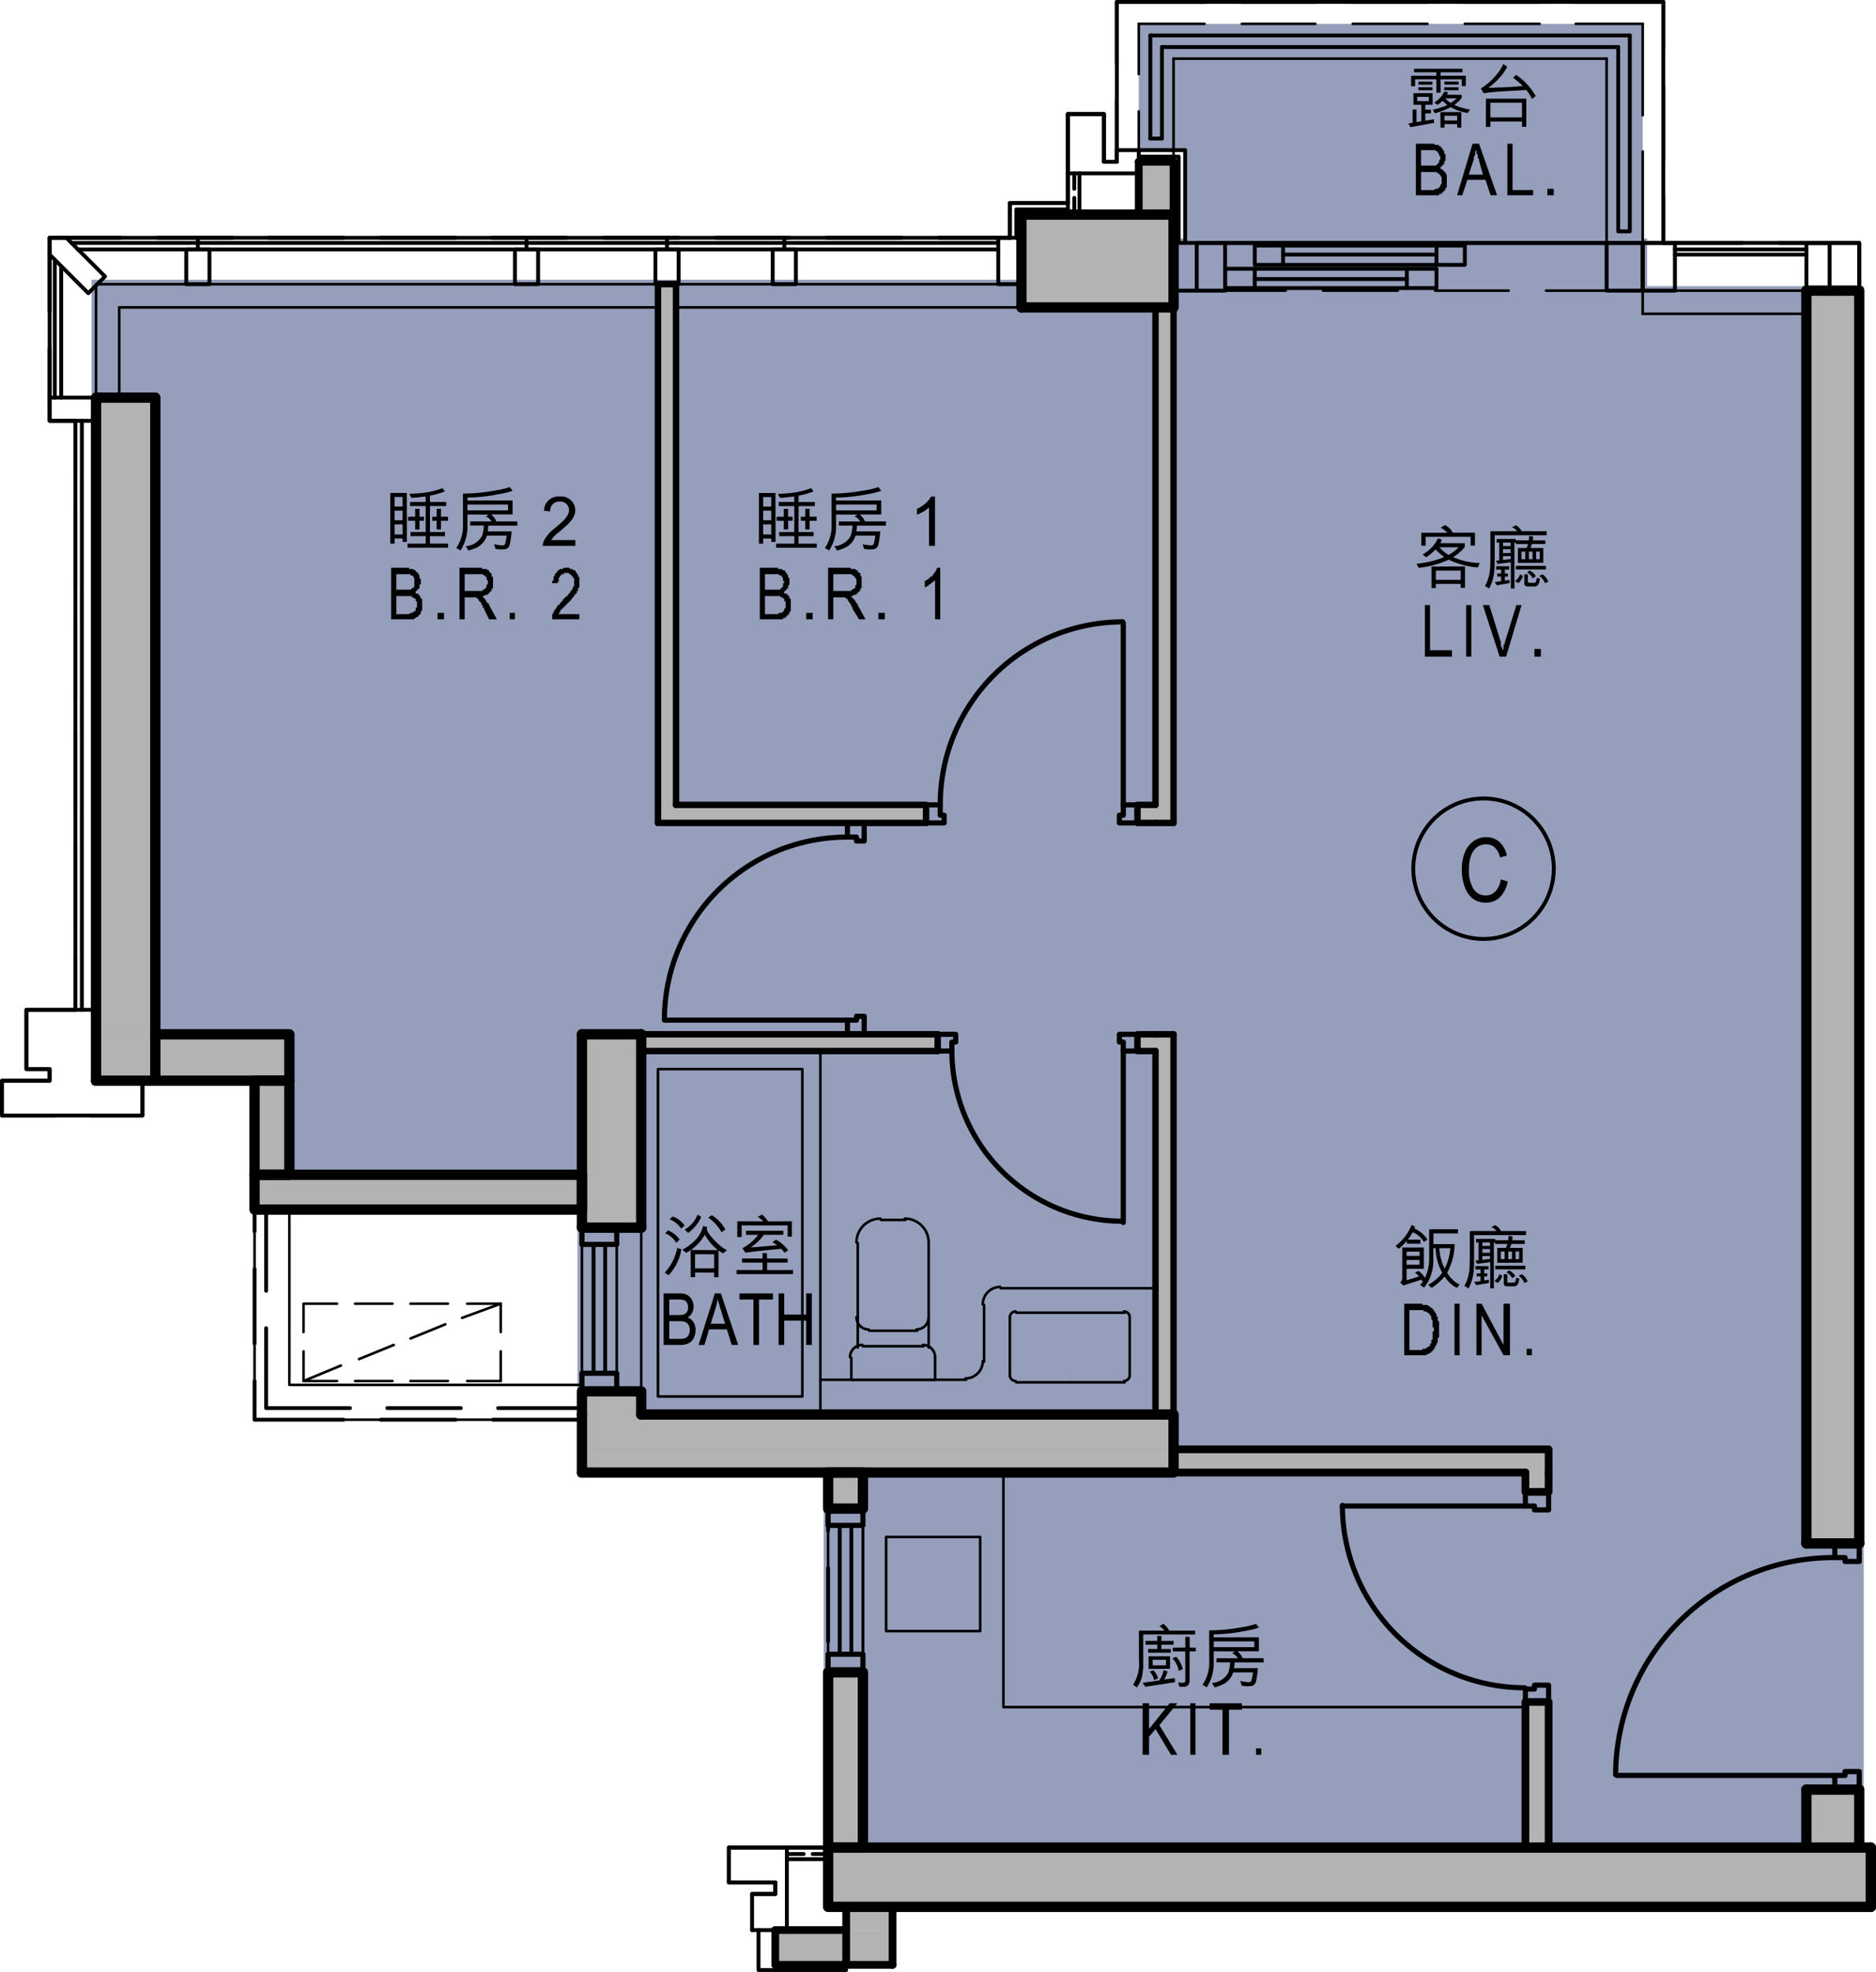 <svg xmlns="http://www.w3.org/2000/svg" viewBox="0 0 209.592 220.32"><defs><style>.cls-1,.cls-2{fill:#959ebb;}.cls-1{stroke:#959ebb;stroke-miterlimit:10;}.cls-3{fill:#b3b3b3;}.cls-4,.cls-5,.cls-6,.cls-7,.cls-8,.cls-9{fill:none;stroke:#000;stroke-linecap:round;stroke-linejoin:round;}.cls-4{stroke-width:0.432px;}.cls-5{stroke-width:0.288px;}.cls-6{stroke-width:1.152px;}.cls-7{stroke-width:0.72px;}.cls-8{stroke-width:0.576px;}.cls-9{stroke-width:0.864px;}</style></defs><g id="圖層_2" data-name="圖層 2"><g id="Line"><rect class="cls-1" x="114.121" y="23.976" width="16.992" height="3.168"/><polygon class="cls-2" points="132.408 27.144 183.528 27.144 183.528 16.776 183.528 16.776 183.528 2.664 127.224 2.664 127.224 16.776 132.408 16.776 132.408 27.144"/><polygon class="cls-1" points="183.528 31.752 183.528 31.752 183.528 27.144 114.12 27.144 114.12 31.752 10.729 31.752 10.729 32.472 183.528 32.472 183.528 31.752"/><polygon class="cls-1" points="10.728 32.472 10.728 68.472 10.728 120.744 204.696 120.744 204.696 68.472 207.72 68.472 207.72 32.472 10.728 32.472"/><rect class="cls-1" x="32.328" y="120.744" width="172.368" height="10.512"/><polygon class="cls-1" points="204.696 131.256 65.016 131.256 65.016 148.248 65.016 148.248 65.016 164.52 92.52 164.52 92.52 209.736 207.72 209.736 207.72 164.52 207.72 164.52 207.72 148.248 204.696 148.248 204.696 131.256"/><rect class="cls-3" x="10.728" y="44.424" width="6.624" height="71.136"/><rect class="cls-3" x="65.016" y="115.56" width="39.744" height="1.872"/><polygon class="cls-3" points="32.328 131.256 32.328 120.744 32.328 120.744 32.328 115.56 10.728 115.56 10.728 120.744 28.44 120.744 28.44 131.256 32.328 131.256"/><polygon class="cls-3" points="65.016 137.16 71.64 137.16 71.64 135.144 71.64 135.144 71.64 131.256 71.64 117.432 65.016 117.432 65.016 131.256 28.441 131.256 28.441 135.144 65.016 135.144 65.016 137.16"/><rect class="cls-3" x="73.512" y="31.752" width="2.016" height="58.176"/><rect class="cls-3" x="73.512" y="89.928" width="29.952" height="2.016"/><polygon class="cls-3" points="131.112 23.976 131.112 23.976 131.112 18.072 127.224 18.072 127.224 23.976 114.12 23.976 114.12 34.344 131.112 34.344 131.112 23.976"/><rect class="cls-3" x="129.096" y="34.344" width="2.016" height="55.584"/><rect class="cls-3" x="127.08" y="89.928" width="4.032" height="2.016"/><rect class="cls-3" x="127.08" y="115.56" width="4.032" height="1.872"/><rect class="cls-3" x="65.016" y="155.448" width="6.624" height="2.592"/><polygon class="cls-3" points="65.016 161.928 131.112 161.928 131.112 158.04 131.112 158.04 131.112 117.432 129.096 117.432 129.096 158.04 65.016 158.04 65.016 161.928"/><polygon class="cls-3" points="92.52 168.552 96.409 168.552 96.409 164.52 170.424 164.52 170.424 166.68 173.016 166.68 173.016 164.52 173.016 164.52 173.016 161.928 65.016 161.928 65.016 164.52 92.52 164.52 92.52 168.552"/><rect class="cls-3" x="170.424" y="190.152" width="2.592" height="16.272"/><polygon class="cls-3" points="207.72 206.424 207.72 199.944 201.816 199.944 201.816 206.424 96.409 206.424 96.409 186.84 92.52 186.84 92.52 206.424 92.52 206.424 92.52 213.048 94.536 213.048 94.536 215.64 99.72 215.64 99.72 213.048 209.016 213.048 209.016 206.424 207.72 206.424"/><rect class="cls-3" x="86.616" y="215.64" width="13.104" height="3.888"/><rect class="cls-3" x="201.816" y="32.472" width="5.904" height="39.888"/><polygon class="cls-3" points="207.72 165.24 207.72 165.24 207.72 72.36 201.816 72.36 201.816 165.24 201.816 165.24 201.816 172.44 207.72 172.44 207.72 165.24"/><polyline class="cls-4" points="112.824 26.568 112.824 22.68 119.304 22.68 119.304 12.744 123.336 12.744 123.336 18.072 124.776 18.072 124.776 11.16"/><polyline class="cls-4" points="124.776 7.128 124.776 0.216 134.568 0.216"/><line class="cls-4" x1="138.744" y1="0.216" x2="146.952" y2="0.216"/><line class="cls-4" x1="151.128" y1="0.216" x2="159.48" y2="0.216"/><line class="cls-4" x1="163.657" y1="0.216" x2="172.009" y2="0.216"/><polyline class="cls-4" points="176.04 0.216 185.832 0.216 185.832 5.4"/><line class="cls-4" x1="185.833" y1="9.576" x2="185.833" y2="17.928"/><polyline class="cls-4" points="185.833 21.96 185.833 27.144 194.616 27.144"/><polyline class="cls-4" points="198.792 27.144 207.72 27.144 207.72 33.912"/><polyline class="cls-4" points="84.024 215.64 84.024 213.192 84.024 211.608 86.616 211.608 86.616 210.312 81.432 210.312 81.432 206.424 92.52 206.424 92.52 200.088"/><line class="cls-4" x1="92.52" y1="195.912" x2="92.52" y2="187.56"/><line class="cls-4" x1="92.52" y1="183.384" x2="92.52" y2="175.176"/><polyline class="cls-4" points="92.52 171 92.52 164.52 87.048 164.52"/><line class="cls-4" x1="82.872" y1="164.52" x2="74.664" y2="164.52"/><polyline class="cls-4" points="70.488 164.52 65.016 164.52 65.016 158.616 55.08 158.616"/><line class="cls-4" x1="50.905" y1="158.616" x2="42.553" y2="158.616"/><polyline class="cls-4" points="38.376 158.616 28.44 158.616 28.44 154.296"/><line class="cls-4" x1="28.44" y1="150.12" x2="28.44" y2="141.768"/><line class="cls-4" x1="28.44" y1="137.592" x2="28.44" y2="129.384"/><polyline class="cls-4" points="28.44 125.208 28.44 120.744 15.912 120.744 15.912 124.632 10.152 124.632"/><polyline class="cls-4" points="6.12 124.632 0.216 124.632 0.216 120.744 5.544 120.744 5.544 119.448 2.952 119.448 2.952 112.824 8.424 112.824 8.424 106.92"/><line class="cls-4" x1="8.424" y1="102.888" x2="8.424" y2="94.536"/><line class="cls-4" x1="8.424" y1="90.36" x2="8.424" y2="82.008"/><line class="cls-4" x1="8.424" y1="77.976" x2="8.424" y2="69.624"/><line class="cls-4" x1="8.424" y1="65.448" x2="8.424" y2="57.096"/><polyline class="cls-4" points="8.424 52.92 8.424 47.016 5.544 47.016 5.544 38.952"/><polyline class="cls-4" points="5.544 34.776 5.544 26.568 13.464 26.568"/><line class="cls-4" x1="17.64" y1="26.568" x2="25.992" y2="26.568"/><line class="cls-4" x1="30.024" y1="26.568" x2="38.376" y2="26.568"/><line class="cls-4" x1="42.552" y1="26.568" x2="50.904" y2="26.568"/><line class="cls-4" x1="54.937" y1="26.568" x2="63.288" y2="26.568"/><line class="cls-4" x1="67.464" y1="26.568" x2="75.816" y2="26.568"/><line class="cls-4" x1="79.992" y1="26.568" x2="88.2" y2="26.568"/><line class="cls-4" x1="92.376" y1="26.568" x2="100.728" y2="26.568"/><line class="cls-4" x1="104.905" y1="26.568" x2="112.825" y2="26.568"/><path class="cls-5" d="M102.385,148.536a1.369,1.369,0,0,0,1.368-1.368"/><line class="cls-5" x1="102.457" y1="148.68" x2="97.129" y2="148.68"/><path class="cls-5" d="M95.688,147.168a1.368,1.368,0,0,0,1.368,1.368"/><path class="cls-5" d="M104.472,151.632a1.367,1.367,0,0,0-1.368-1.368"/><line class="cls-5" x1="103.176" y1="150.408" x2="96.408" y2="150.408"/><path class="cls-5" d="M96.337,150.264a1.367,1.367,0,0,0-1.368,1.368"/><polyline class="cls-5" points="95.112 151.704 95.112 154.152 104.472 154.152 104.472 151.704"/><line class="cls-5" x1="95.832" y1="147.24" x2="95.832" y2="138.888"/><path class="cls-5" d="M98.352,136.152a2.664,2.664,0,0,0-2.664,2.664"/><line class="cls-5" x1="98.424" y1="136.296" x2="101.16" y2="136.296"/><path class="cls-5" d="M103.752,138.816a2.664,2.664,0,0,0-2.664-2.664"/><line class="cls-5" x1="103.752" y1="138.888" x2="103.752" y2="150.552"/><line class="cls-5" x1="95.832" y1="147.24" x2="95.832" y2="150.552"/><line class="cls-5" x1="91.657" y1="158.04" x2="91.657" y2="117.432"/><rect class="cls-5" x="73.512" y="119.448" width="16.128" height="36.576"/><line class="cls-5" x1="109.944" y1="152.136" x2="109.944" y2="145.8"/><path class="cls-5" d="M111.744,143.784a1.944,1.944,0,0,0-1.944,1.944"/><line class="cls-5" x1="111.816" y1="143.928" x2="129.096" y2="143.928"/><line class="cls-5" x1="128.088" y1="143.928" x2="128.088" y2="143.928"/><line class="cls-5" x1="119.592" y1="154.44" x2="125.64" y2="154.44"/><path class="cls-5" d="M125.568,154.296a.648.648,0,0,0,.648-.648"/><line class="cls-5" x1="126.216" y1="153.72" x2="126.216" y2="147.24"/><path class="cls-5" d="M126.216,147.168a.648.648,0,0,0-.648-.648"/><line class="cls-5" x1="125.64" y1="146.664" x2="113.544" y2="146.664"/><path class="cls-5" d="M113.472,146.52a.648.648,0,0,0-.648.648"/><line class="cls-5" x1="112.824" y1="147.24" x2="112.824" y2="153.72"/><path class="cls-5" d="M112.824,153.648a.648.648,0,0,0,.648.648"/><line class="cls-5" x1="113.544" y1="154.44" x2="119.592" y2="154.44"/><line class="cls-5" x1="129.096" y1="143.928" x2="129.096" y2="158.04"/><line class="cls-5" x1="91.657" y1="154.152" x2="107.929" y2="154.152"/><line class="cls-5" x1="91.657" y1="158.04" x2="129.097" y2="158.04"/><path class="cls-5" d="M107.857,154.008a1.944,1.944,0,0,0,1.944-1.944"/><line class="cls-6" x1="209.016" y1="213.048" x2="209.016" y2="206.424"/><line class="cls-4" x1="5.544" y1="26.568" x2="111.528" y2="26.568"/><line class="cls-4" x1="7.992" y1="27.144" x2="111.528" y2="27.144"/><line class="cls-4" x1="8.712" y1="27.864" x2="111.528" y2="27.864"/><line class="cls-7" x1="129.096" y1="91.944" x2="131.112" y2="91.944"/><line class="cls-4" x1="5.544" y1="44.424" x2="5.544" y2="26.568"/><line class="cls-4" x1="6.12" y1="44.424" x2="6.12" y2="29.016"/><line class="cls-4" x1="6.84" y1="44.424" x2="6.84" y2="29.736"/><rect class="cls-4" x="5.544" y="44.424" width="5.184" height="2.592"/><polyline class="cls-8" points="103.464 89.928 105.048 89.928 105.048 91.08 105.48 91.08 105.48 91.944 103.464 91.944"/><polyline class="cls-8" points="127.08 89.928 125.496 89.928 125.496 91.08 125.064 91.08 125.064 91.944 127.08 91.944"/><line class="cls-8" x1="125.496" y1="89.928" x2="125.496" y2="69.624"/><path class="cls-8" d="M125.424,69.48a20.377,20.377,0,0,0-20.376,20.376"/><polyline class="cls-8" points="94.68 91.944 94.68 93.528 95.688 93.528 95.688 93.96 96.552 93.96 96.552 91.944"/><polyline class="cls-8" points="94.68 115.56 94.68 113.976 95.688 113.976 95.688 113.544 96.552 113.544 96.552 115.56"/><line class="cls-8" x1="94.68" y1="113.976" x2="74.232" y2="113.976"/><path class="cls-8" d="M94.609,93.528a20.375,20.375,0,0,0-20.376,20.375"/><polyline class="cls-6" points="65.016 164.52 131.112 164.52 131.112 158.04 71.64 158.04"/><polyline class="cls-8" points="104.761 117.432 106.344 117.432 106.344 116.424 106.776 116.424 106.776 115.56 104.761 115.56"/><polyline class="cls-8" points="127.08 117.432 125.496 117.432 125.496 116.424 125.064 116.424 125.064 115.56 127.08 115.56"/><line class="cls-8" x1="125.496" y1="117.432" x2="125.496" y2="136.584"/><path class="cls-8" d="M106.344,117.36a19.081,19.081,0,0,0,19.08,19.08"/><line class="cls-7" x1="75.528" y1="31.752" x2="73.512" y2="31.752"/><line class="cls-7" x1="75.528" y1="31.752" x2="73.512" y2="31.752"/><rect class="cls-4" x="111.528" y="26.568" width="2.592" height="5.184"/><rect class="cls-4" x="73.224" y="27.864" width="2.592" height="3.888"/><line class="cls-4" x1="74.52" y1="26.568" x2="74.52" y2="27.864"/><polyline class="cls-8" points="204.984 172.44 204.984 174.024 206.136 174.024 206.136 174.456 207.72 174.456 207.72 172.44"/><polyline class="cls-8" points="204.984 199.944 204.984 198.36 206.136 198.36 206.136 197.928 207.72 197.928 207.72 199.944"/><line class="cls-8" x1="204.984" y1="198.36" x2="180.649" y2="198.36"/><path class="cls-8" d="M204.912,174.024a24.337,24.337,0,0,0-24.408,24.264"/><polyline class="cls-5" points="28.44 135.144 28.44 158.616 65.016 158.616"/><polyline class="cls-5" points="32.328 135.144 32.328 154.728 65.016 154.728"/><line class="cls-4" x1="29.736" y1="135.144" x2="29.736" y2="144.216"/><polyline class="cls-4" points="29.736 148.392 29.736 157.32 39.096 157.32"/><line class="cls-4" x1="43.272" y1="157.32" x2="51.48" y2="157.32"/><line class="cls-4" x1="55.657" y1="157.32" x2="65.017" y2="157.32"/><line class="cls-5" x1="55.944" y1="154.296" x2="52.2" y2="154.296"/><line class="cls-5" x1="50.04" y1="154.296" x2="45.864" y2="154.296"/><line class="cls-5" x1="43.848" y1="154.296" x2="39.672" y2="154.296"/><polyline class="cls-5" points="37.657 154.296 33.913 154.296 33.913 150.984"/><polyline class="cls-5" points="33.912 148.824 33.912 145.656 37.656 145.656"/><line class="cls-5" x1="39.672" y1="145.656" x2="43.848" y2="145.656"/><line class="cls-5" x1="45.864" y1="145.656" x2="50.04" y2="145.656"/><polyline class="cls-5" points="52.2 145.656 55.944 145.656 55.944 148.824"/><line class="cls-5" x1="55.944" y1="150.984" x2="55.944" y2="154.296"/><line class="cls-5" x1="55.944" y1="145.656" x2="51.624" y2="147.24"/><line class="cls-5" x1="49.752" y1="147.96" x2="45.864" y2="149.544"/><line class="cls-5" x1="43.992" y1="150.264" x2="40.104" y2="151.848"/><line class="cls-5" x1="38.088" y1="152.568" x2="33.912" y2="154.296"/><line class="cls-6" x1="65.016" y1="158.04" x2="65.016" y2="164.52"/><polyline class="cls-8" points="170.424 190.152 170.424 188.712 171.432 188.712 171.432 188.28 173.016 188.28 173.016 190.152"/><polyline class="cls-8" points="170.424 166.68 170.424 168.264 171.432 168.264 171.432 168.696 173.016 168.696 173.016 166.68"/><line class="cls-8" x1="170.424" y1="168.264" x2="149.976" y2="168.264"/><path class="cls-8" d="M149.976,168.192a20.377,20.377,0,0,0,20.376,20.376"/><line class="cls-5" x1="92.52" y1="186.84" x2="92.52" y2="168.552"/><rect class="cls-8" x="92.52" y="184.824" width="3.888" height="2.016"/><rect class="cls-8" x="92.52" y="168.552" width="3.888" height="1.872"/><line class="cls-4" x1="93.816" y1="184.824" x2="93.816" y2="170.424"/><line class="cls-4" x1="95.112" y1="184.824" x2="95.112" y2="170.424"/><line class="cls-5" x1="96.409" y1="186.84" x2="96.409" y2="168.552"/><line class="cls-6" x1="65.016" y1="137.16" x2="65.016" y2="115.56"/><line class="cls-6" x1="71.64" y1="115.56" x2="71.64" y2="137.16"/><line class="cls-9" x1="131.112" y1="164.52" x2="170.424" y2="164.52"/><polyline class="cls-9" points="131.112 161.928 173.016 161.928 173.016 164.52"/><polyline class="cls-9" points="170.424 206.424 170.424 190.152 173.016 190.152 173.016 206.424"/><line class="cls-4" x1="87.912" y1="207.72" x2="92.52" y2="207.72"/><line class="cls-4" x1="87.912" y1="207.144" x2="89.784" y2="207.144"/><line class="cls-4" x1="90.792" y1="207.144" x2="92.52" y2="207.144"/><line class="cls-4" x1="81.433" y1="206.424" x2="92.52" y2="206.424"/><line class="cls-4" x1="81.433" y1="210.312" x2="86.617" y2="210.312"/><line class="cls-4" x1="84.024" y1="211.608" x2="86.616" y2="211.608"/><line class="cls-9" x1="99.72" y1="219.528" x2="99.72" y2="213.048"/><line class="cls-7" x1="131.112" y1="115.56" x2="131.112" y2="158.04"/><line class="cls-7" x1="129.096" y1="117.432" x2="129.096" y2="158.04"/><line class="cls-7" x1="71.64" y1="115.56" x2="104.76" y2="115.56"/><polyline class="cls-7" points="71.64 117.432 104.76 117.432 104.76 115.56"/><line class="cls-7" x1="129.096" y1="115.56" x2="131.112" y2="115.56"/><line class="cls-7" x1="131.112" y1="34.344" x2="131.112" y2="91.944"/><line class="cls-7" x1="129.096" y1="34.344" x2="129.096" y2="89.928"/><line class="cls-7" x1="73.512" y1="91.944" x2="103.464" y2="91.944"/><polyline class="cls-7" points="75.528 89.928 103.464 89.928 103.464 91.944"/><line class="cls-7" x1="73.512" y1="31.752" x2="73.512" y2="91.944"/><line class="cls-7" x1="75.528" y1="31.752" x2="75.528" y2="89.928"/><line class="cls-5" x1="114.12" y1="34.344" x2="75.528" y2="34.344"/><line class="cls-5" x1="73.512" y1="34.344" x2="13.32" y2="34.344"/><polyline class="cls-5" points="114.12 31.752 10.728 31.752 10.728 44.424"/><line class="cls-5" x1="13.32" y1="44.424" x2="13.32" y2="34.344"/><line class="cls-5" x1="71.64" y1="137.16" x2="71.64" y2="158.04"/><line class="cls-6" x1="207.72" y1="172.44" x2="201.816" y2="172.44"/><line class="cls-6" x1="201.816" y1="206.424" x2="201.816" y2="199.944"/><polyline class="cls-6" points="201.816 32.472 207.72 32.472 207.72 172.44"/><line class="cls-6" x1="131.112" y1="23.976" x2="114.12" y2="23.976"/><line class="cls-9" x1="131.112" y1="18.072" x2="127.224" y2="18.072"/><line class="cls-6" x1="114.12" y1="23.976" x2="114.12" y2="34.344"/><polyline class="cls-6" points="114.12 34.344 131.112 34.344 131.112 23.976"/><polyline class="cls-6" points="10.728 120.744 10.728 44.424 17.352 44.424 17.352 120.744"/><line class="cls-6" x1="71.64" y1="115.56" x2="65.016" y2="115.56"/><line class="cls-6" x1="71.64" y1="137.16" x2="65.016" y2="137.16"/><polyline class="cls-6" points="209.016 206.424 92.52 206.424 92.52 213.048 209.016 213.048"/><line class="cls-9" x1="99.72" y1="219.528" x2="86.616" y2="219.528"/><line class="cls-9" x1="94.537" y1="215.64" x2="86.617" y2="215.64"/><polyline class="cls-6" points="207.72 206.424 207.72 199.944 201.816 199.944"/><line class="cls-6" x1="201.816" y1="172.44" x2="201.816" y2="32.472"/><line class="cls-5" x1="179.496" y1="27.144" x2="179.496" y2="6.552"/><line class="cls-5" x1="183.528" y1="27.144" x2="183.528" y2="16.92"/><line class="cls-5" x1="183.528" y1="12.888" x2="183.528" y2="2.664"/><line class="cls-4" x1="185.833" y1="27.144" x2="185.833" y2="0.216"/><line class="cls-4" x1="119.305" y1="23.976" x2="119.305" y2="12.744"/><line class="cls-4" x1="123.337" y1="18.072" x2="123.337" y2="12.744"/><line class="cls-4" x1="120.024" y1="23.976" x2="120.024" y2="22.104"/><line class="cls-4" x1="120.024" y1="21.096" x2="120.024" y2="19.368"/><line class="cls-4" x1="120.6" y1="23.976" x2="120.6" y2="19.368"/><line class="cls-4" x1="66.312" y1="153.432" x2="66.312" y2="139.032"/><line class="cls-4" x1="67.609" y1="153.432" x2="67.609" y2="139.032"/><line class="cls-5" x1="68.905" y1="155.448" x2="68.905" y2="137.16"/><rect class="cls-8" x="65.016" y="153.432" width="3.888" height="2.016"/><rect class="cls-8" x="65.016" y="137.16" width="3.888" height="1.872"/><line class="cls-5" x1="65.016" y1="155.448" x2="65.016" y2="137.16"/><line class="cls-9" x1="94.537" y1="219.528" x2="94.537" y2="213.048"/><line class="cls-9" x1="86.616" y1="219.528" x2="86.616" y2="215.64"/><line class="cls-4" x1="86.616" y1="211.608" x2="86.616" y2="210.312"/><line class="cls-4" x1="81.433" y1="210.312" x2="81.433" y2="206.424"/><line class="cls-4" x1="87.912" y1="215.64" x2="87.912" y2="206.424"/><line class="cls-5" x1="181.944" y1="32.472" x2="201.816" y2="32.472"/><line class="cls-5" x1="183.528" y1="35.064" x2="201.816" y2="35.064"/><line class="cls-5" x1="131.112" y1="6.552" x2="179.496" y2="6.552"/><line class="cls-4" x1="128.52" y1="3.96" x2="182.088" y2="3.96"/><line class="cls-4" x1="129.816" y1="5.256" x2="180.792" y2="5.256"/><line class="cls-5" x1="127.224" y1="2.664" x2="134.568" y2="2.664"/><line class="cls-5" x1="138.744" y1="2.664" x2="146.952" y2="2.664"/><line class="cls-5" x1="151.128" y1="2.664" x2="159.48" y2="2.664"/><line class="cls-5" x1="163.657" y1="2.664" x2="172.009" y2="2.664"/><line class="cls-5" x1="176.04" y1="2.664" x2="183.528" y2="2.664"/><line class="cls-4" x1="124.776" y1="0.216" x2="185.832" y2="0.216"/><line class="cls-5" x1="131.112" y1="18.072" x2="131.112" y2="6.552"/><line class="cls-4" x1="129.816" y1="15.48" x2="129.816" y2="5.256"/><line class="cls-4" x1="128.52" y1="15.48" x2="128.52" y2="3.96"/><line class="cls-5" x1="127.224" y1="18.072" x2="127.224" y2="12.456"/><line class="cls-5" x1="127.224" y1="8.28" x2="127.224" y2="2.664"/><line class="cls-4" x1="124.776" y1="18.072" x2="124.776" y2="0.216"/><rect class="cls-4" x="133.704" y="27.144" width="3.168" height="5.328"/><rect class="cls-4" x="179.496" y="27.144" width="4.032" height="5.328"/><rect class="cls-4" x="183.528" y="27.144" width="3.6" height="5.328"/><rect class="cls-4" x="140.184" y="27.432" width="3.168" height="2.16"/><rect class="cls-4" x="160.488" y="27.432" width="3.168" height="2.16"/><rect class="cls-4" x="136.872" y="30.024" width="3.312" height="2.16"/><rect class="cls-4" x="157.176" y="30.024" width="3.312" height="2.16"/><line class="cls-4" x1="143.352" y1="27.432" x2="160.488" y2="27.432"/><line class="cls-4" x1="143.352" y1="28.44" x2="160.488" y2="28.44"/><line class="cls-4" x1="143.352" y1="29.592" x2="160.488" y2="29.592"/><line class="cls-4" x1="140.185" y1="30.024" x2="157.177" y2="30.024"/><line class="cls-4" x1="140.185" y1="31.176" x2="157.177" y2="31.176"/><line class="cls-4" x1="140.185" y1="32.184" x2="157.177" y2="32.184"/><line class="cls-5" x1="136.872" y1="32.472" x2="143.64" y2="32.472"/><line class="cls-5" x1="147.816" y1="32.472" x2="156.168" y2="32.472"/><line class="cls-5" x1="160.344" y1="32.472" x2="168.552" y2="32.472"/><line class="cls-5" x1="172.728" y1="32.472" x2="179.496" y2="32.472"/><line class="cls-4" x1="179.496" y1="27.144" x2="136.872" y2="27.144"/><line class="cls-5" x1="183.528" y1="32.472" x2="183.528" y2="35.064"/><rect class="cls-4" x="201.816" y="27.144" width="2.592" height="5.328"/><line class="cls-4" x1="187.128" y1="27.864" x2="201.816" y2="27.864"/><line class="cls-4" x1="187.128" y1="28.44" x2="201.816" y2="28.44"/><line class="cls-4" x1="124.776" y1="18.072" x2="123.336" y2="18.072"/><line class="cls-4" x1="123.337" y1="12.744" x2="119.305" y2="12.744"/><line class="cls-4" x1="127.224" y1="19.368" x2="119.304" y2="19.368"/><line class="cls-9" x1="127.224" y1="18.072" x2="127.224" y2="23.976"/><line class="cls-9" x1="131.112" y1="18.072" x2="131.112" y2="23.976"/><polyline class="cls-4" points="124.776 16.776 132.408 16.776 132.408 27.144"/><polyline class="cls-4" points="127.224 17.496 131.688 17.496 131.688 27.144"/><polyline class="cls-4" points="84.744 215.64 84.744 220.104 94.536 220.104"/><polyline class="cls-6" points="10.728 120.744 32.328 120.744 32.328 115.56 17.352 115.56"/><rect class="cls-5" x="99" y="171.72" width="10.512" height="10.512"/><rect class="cls-4" x="20.808" y="27.864" width="2.592" height="3.888"/><line class="cls-4" x1="22.105" y1="26.568" x2="22.105" y2="27.864"/><polyline class="cls-4" points="7.416 26.568 11.736 30.888 9.864 32.76 5.544 28.44"/><rect class="cls-4" x="86.328" y="27.864" width="2.592" height="3.888"/><line class="cls-4" x1="87.624" y1="26.568" x2="87.624" y2="27.864"/><line class="cls-4" x1="204.409" y1="27.144" x2="131.113" y2="27.144"/><polyline class="cls-4" points="182.088 3.96 182.088 25.848 180.792 25.848 180.792 5.256"/><line class="cls-4" x1="133.705" y1="32.472" x2="131.113" y2="32.472"/><rect class="cls-4" x="57.528" y="27.864" width="2.592" height="3.888"/><line class="cls-4" x1="58.824" y1="26.568" x2="58.824" y2="27.864"/><line class="cls-4" x1="124.776" y1="18.072" x2="124.776" y2="16.776"/><polyline class="cls-6" points="65.016 158.04 65.016 155.448 71.64 155.448 71.64 158.04"/><polyline class="cls-7" points="129.096 91.944 127.08 91.944 127.08 89.928 129.096 89.928"/><polyline class="cls-7" points="129.096 115.56 127.08 115.56 127.08 117.432 129.096 117.432"/><polyline class="cls-9" points="173.016 164.52 173.016 166.68 170.424 166.68 170.424 164.52"/><line class="cls-4" x1="127.224" y1="18.072" x2="127.224" y2="16.776"/><line class="cls-4" x1="86.616" y1="215.64" x2="84.024" y2="215.64"/><polyline class="cls-4" points="204.408 27.144 207.72 27.144 207.72 32.472"/><line class="cls-4" x1="128.52" y1="15.48" x2="129.816" y2="15.48"/><rect class="cls-6" x="28.44" y="120.744" width="3.888" height="10.512"/><rect class="cls-6" x="28.44" y="131.256" width="36.576" height="3.888"/><rect class="cls-6" x="92.52" y="164.52" width="3.888" height="4.032"/><rect class="cls-6" x="92.52" y="186.84" width="3.888" height="19.584"/><polyline class="cls-4" points="10.728 112.824 2.952 112.824 2.952 119.448 5.544 119.448 5.544 120.744 0.216 120.744 0.216 124.632 15.912 124.632 15.912 120.744"/><polyline class="cls-4" points="112.824 26.568 112.824 22.68 119.304 22.68"/><polyline class="cls-4" points="113.544 26.568 113.544 23.4 119.304 23.4"/><line class="cls-4" x1="8.424" y1="112.824" x2="8.424" y2="47.016"/><line class="cls-4" x1="9.144" y1="112.824" x2="9.144" y2="47.016"/><polyline class="cls-5" points="112.105 164.52 96.409 164.52 96.409 206.424 170.425 206.424 170.425 190.728 112.105 190.728 112.105 164.52"/><polygon points="127.657 196.056 127.657 190.296 128.377 190.296 128.377 193.176 130.681 190.296 131.545 190.296 129.529 192.744 131.545 196.056 130.825 196.056 129.097 193.176 128.377 194.04 128.377 196.056 127.657 196.056"/><rect x="132.984" y="190.296" width="0.576" height="5.76"/><polygon points="136.584 196.056 136.584 191.016 135.144 191.016 135.144 190.296 138.744 190.296 138.744 191.016 137.304 191.016 137.304 196.056 136.584 196.056"/><rect x="140.328" y="195.336" width="0.576" height="0.72"/><path d="M127.724,186.024a3.462,3.462,0,0,1-.053.751,3.331,3.331,0,0,1-.651,1.746l-.038-.008c-.13-.1-.276-.199-.391-.291a4.286,4.286,0,0,0,.659-2.727l-.008-3.31h2.857a1.837,1.837,0,0,0-.566-.49l.421-.268c.1.03.153.115.238.176a2.887,2.887,0,0,1,.444.582h2.888v.43h-5.799Zm.238,2.429-.307-.436c.613-.093,1.233-.169,1.846-.269a2.654,2.654,0,0,0,.498-1.156l.444.152a3.872,3.872,0,0,1-.375.904l1.18-.161.023.46Zm2.842-3.808h-2.536v-.413l1.026.008v-.49h-1.317v-.422h1.317V182.77l.46.007v.56l1.355-.008v.422h-1.355v.49h1.042Zm-2.482.406h2.397v1.401l-2.397.008Zm.621,2.65a2.114,2.114,0,0,0-.498-.95l.421-.13a2.1,2.1,0,0,1,.521.896Zm-.168-2.26.007.628,1.486-.008v-.62Zm2.918,1.241a2.525,2.525,0,0,0-.712-1.402l.429-.176a3.116,3.116,0,0,1,.735,1.371Zm1.21,1.194a.629.629,0,0,1-.559.582h-.567l-.161-.467c.298.008.391.024.59.016.145-.031.222-.054.222-.261L132.42,184.5h-1.394v-.413l1.402-.008V182.876l.482.008v1.195l.682.008.008.413h-.697Z"/><path d="M134.352,188.231a4.328,4.328,0,0,0,.743-2.175l.008-.414-.008-3.225v-.261a20.222,20.222,0,0,0,2.842-.215l1.272-.214a9.248,9.248,0,0,0,1.119-.299c.107.145.206.275.329.413a7.076,7.076,0,0,1-.996.276l-1.18.222a19.519,19.519,0,0,1-2.88.261c-.008.123,0,.215,0,.329l5.04-.008.008,1.563h-2.413a1.93,1.93,0,0,1,.598.781h2.336v.467h-3.232c-.03.215-.03.436-.069.651h2.673a14.284,14.284,0,0,1-.214,1.479.726.726,0,0,1-.391.482,3.198,3.198,0,0,1-1.203-.008l-.161-.528a5.105,5.105,0,0,0,.973.138.293.293,0,0,0,.268-.184,9.212,9.212,0,0,0,.176-.912h-2.214a2.179,2.179,0,0,1-1.195,1.357,6.796,6.796,0,0,1-.858.314c-.115-.146-.207-.321-.315-.49a2.25,2.25,0,0,0,1.815-1.134,3.713,3.713,0,0,0,.207-1.172H135.907v-.459h2.397a1.586,1.586,0,0,0-.643-.567c.107-.068.237-.138.344-.199l-2.405-.008V186.07a5.019,5.019,0,0,1-.774,2.443Zm1.248-4.849v.651h4.535v-.651Z"/><path d="M74.274,142.189c.092-.122.23-.268.329-.398a5.929,5.929,0,0,0,1.072-2.374l.444.161a5.245,5.245,0,0,1-1.034,2.428,4.644,4.644,0,0,1-.383.468Zm1.279-3.324a2.488,2.488,0,0,0-1.241-1.072l.314-.329a2.892,2.892,0,0,1,1.302,1.026Zm-.414-2.949a2.588,2.588,0,0,1,1.348,1.012,5.207,5.207,0,0,1-.406.329,2.632,2.632,0,0,0-1.256-1.026Zm2.03,3.762-.49.298a4.95,4.95,0,0,1-.444-.352,5.586,5.586,0,0,0,1.654-1.303,3.532,3.532,0,0,0,.666-1.348c.153.046.306.076.46.13l-.069.245a2.564,2.564,0,0,0,.253.475,6.733,6.733,0,0,0,1.363,1.433,3.41,3.41,0,0,0,.651.422c-.138.106-.291.252-.436.352-.184-.106-.322-.199-.505-.321v2.995h-.49v-.521l-2.122-.015-.007.52h-.483Zm.774-3.976c.145.084.253.184.398.26a4.304,4.304,0,0,1-1.456,1.785,4.465,4.465,0,0,1-.383-.375,3.413,3.413,0,0,0,1.363-1.486ZM80.21,139.669a5.44,5.44,0,0,1-1.463-1.731,5.245,5.245,0,0,1-1.555,1.716Zm-.429.467-2.129-.008v1.586l2.137-.008Zm-.26-4.366a4.258,4.258,0,0,1,1.517,1.586c-.138.107-.276.222-.421.321a4.772,4.772,0,0,0-1.494-1.639Z"/><path d="M82.296,142.357l-.008-.46h2.911V141.07l-2.298-.008-.008-.452,2.306-.007v-.606l.483.008.015.605h2.298v.452h-2.29v.843l2.888-.008v.452Zm5.699-4.198v-1.248H82.863v1.295l-.49.007v-1.762l2.896.008a2.046,2.046,0,0,0-.613-.498l.46-.26a2.309,2.309,0,0,1,.682.758l2.673-.008v1.708Zm-1.31.345a3.08,3.08,0,0,1,.521.314,4.908,4.908,0,0,1,.858.873,3.308,3.308,0,0,0-.399.269c-.13-.153-.253-.291-.383-.436l-1.654.153-.069.015-1.21.123-1.072.145c-.1-.177-.23-.337-.322-.506a5.259,5.259,0,0,0,1.747-1.493H83.353l-.008-.452H87.52v.444l-2.176.008a5.7,5.7,0,0,1-1.471,1.401l.529-.024,2.443-.214-.551-.345Z"/><path d="M85.464,68.616h1.44l.144-.144h.288l.144-.144.144-.144V68.04l.144-.144v-.72h-.144v-.288H87.48v-.144h-.288V66.6h-1.728Zm0-2.736h1.728v-.144h.144V65.592h.144V65.16h.144v-.144l-.144-.144v-.288l-.144-.144v-.144h-.288v-.144h-1.584Zm-.576,3.312v-5.76h2.016v.144h.432l.144.144h.144l.144.144v.144h.144v.144l.144.144v.288H88.2v.72l-.144.144v.288h-.144v.144h-.144v.144h-.144v.144h0v.144h.288v.144h.144V66.6H88.2v.288h.144v1.44H88.2v.288h-.144v.144h-.144v.144h-.144v.144H87.48v.144H84.888Z"/><rect x="90.072" y="68.472" width="0.72" height="0.72"/><path d="M93.096,66.024h2.016V65.88h.144l.144-.144h.144v-.288l.144-.144v-.576l-.144-.144V64.44H95.4v-.144h-.144l-.144-.144h-2.016ZM92.52,69.192v-5.76h2.448l.144.144h.432l.144.144h.144v.144l.144.144H96.12v.288l.144.144v1.296H96.12v.288h-.144v.144h-.144v.144h-.144v.144H95.4l-.144.144h-.144v.144h.144v.144H95.4v.144h.144v.144l.144.144v.144h.144v.144l.864,1.584h-.72l-.72-1.152v-.144l-.144-.144v-.144l-.144-.144V67.32h-.144v-.144l-.144-.144v-.144h-.144l-.144-.144H93.096V69.192Z"/><rect x="98.136" y="68.472" width="0.72" height="0.72"/><polygon points="105.048 69.192 104.472 69.192 104.472 64.728 104.472 64.872 104.328 64.872 104.328 65.016 104.184 65.016 104.04 65.16 103.896 65.304 103.752 65.304 103.752 65.448 103.608 65.448 103.464 65.592 103.32 65.592 103.32 64.872 103.464 64.872 103.608 64.728 103.752 64.728 103.752 64.584 103.896 64.584 103.896 64.44 104.04 64.44 104.184 64.296 104.328 64.152 104.328 64.008 104.472 64.008 104.472 63.864 104.616 63.72 104.616 63.576 104.76 63.432 105.048 63.432 105.048 69.192"/><path d="M86.168,60.166h-.904V60.74H84.79V55.079h1.846l.008,5.47h-.482Zm-.007-4.635h-.896v1.065h.896Zm0,1.517h-.896v1.08h.896Zm-.896,1.54v1.126l.904.008L86.161,58.58ZM88.742,60.74l.008-.843-1.693.008v-.46l1.685-.007V56.543H86.996l.007-.46h1.739l-.007-.613c-.529.054-1.034.131-1.586.153l-.245-.436,1.15-.076a9.668,9.668,0,0,0,2.574-.567l.26.36a9.216,9.216,0,0,1-1.67.475v.705h1.815v.46H89.225l-.008,2.902,1.685-.007v.467H89.217v.835h2.03v.452H86.72l-.008-.452Zm-.191-2.559H88.053v.973H87.57V58.19l-.804-.008v-.444L87.57,57.73v-.881h.483V57.73h.505ZM91.24,57.73v.46H90.45v.965h-.483V58.19H89.47v-.452l.498-.008.008-.881H90.45V57.73Z"/><path d="M92.161,61.223a4.328,4.328,0,0,0,.743-2.175l.008-.414-.008-3.225v-.261a20.237,20.237,0,0,0,2.842-.215l1.272-.214a9.248,9.248,0,0,0,1.119-.299c.107.145.206.275.329.413a7.076,7.076,0,0,1-.996.276l-1.18.222a19.506,19.506,0,0,1-2.88.261c-.008.123,0,.215,0,.329l5.04-.008.008,1.563h-2.413a1.93,1.93,0,0,1,.598.781h2.336v.467H95.745c-.03.215-.03.436-.069.651H98.35a14.277,14.277,0,0,1-.214,1.478.726.726,0,0,1-.391.482,3.197,3.197,0,0,1-1.203-.008l-.161-.528a5.105,5.105,0,0,0,.973.138.293.293,0,0,0,.268-.184,9.241,9.241,0,0,0,.176-.912H95.585A2.179,2.179,0,0,1,94.39,61.2a6.795,6.795,0,0,1-.858.313c-.115-.145-.207-.321-.315-.49A2.25,2.25,0,0,0,95.033,59.89a3.714,3.714,0,0,0,.207-1.172H93.716v-.459H96.113a1.585,1.585,0,0,0-.643-.567c.107-.068.237-.138.344-.199l-2.405-.008v1.578a5.019,5.019,0,0,1-.774,2.443Zm1.248-4.849v.651h4.535v-.651Z"/><path d="M103.791,60.985v-4.289a3.436,3.436,0,0,1-.835.574,3.709,3.709,0,0,1-.513.237v-.651a3.409,3.409,0,0,0,1.586-1.379h.436v5.508Z"/><path d="M44.279,68.616h1.441l.144-.144h.288v-.144h.144l.144-.144v-.288h.144v-.72h-.144v-.288h-.144l-.144-.144h-.144V66.6H44.279Zm0-2.736h1.585l.144-.144h.144V65.592h.144V64.584l-.144-.144v-.144h-.288v-.144H44.279Zm-.575,3.312v-5.76h2.016v.144h.432l.144.144h.144v.144h.144v.144h.144v.144l.144.144v.288l.144.144v.576h-.144v.432h-.144v.144h-.144v.144h-.144v.144h0v.144h.288v.144h.144V66.6l.144.144v.144h.144v1.296l-.144.144v.288h-.144v.144h-.144v.144h-.144l-.144.144h-.144v.144h-2.592Z"/><rect x="48.888" y="68.472" width="0.72" height="0.72"/><path d="M51.913,66.024h2.016V65.88h.144l.144-.144.144-.144v-.288h.144v-.432l-.144-.144V64.44h-.144v-.144h-.144l-.144-.144h-2.016Zm-.576,3.168v-5.76h2.448l.144.144h.432l.144.144h.144v.144l.144.144.144.144v.288h.144v1.296h-.144v.288h-.144v.144h-.144v.144h-.144v.144h-.288l-.144.144h-.144v.144h.144v.144h.144v.144l.144.144v.144h.144v.144h.144v.144l.864,1.584h-.864l-.576-1.152v-.144h-.144v-.288h-.144V67.32h-.144v-.144h-.144v-.144l-.144-.144-.144-.144h-1.296V69.192Z"/><rect x="56.952" y="68.472" width="0.576" height="0.72"/><polygon points="64.728 68.616 64.728 69.192 61.704 69.192 61.704 69.048 61.704 68.904 61.704 68.76 61.704 68.616 61.848 68.472 61.848 68.328 61.992 68.184 61.992 68.04 62.136 68.04 62.136 67.896 62.28 67.752 62.28 67.608 62.424 67.608 62.568 67.464 62.568 67.32 62.712 67.32 62.712 67.176 62.856 67.176 62.856 67.032 63 66.888 63.144 66.744 63.288 66.6 63.432 66.6 63.432 66.456 63.576 66.312 63.72 66.168 63.72 66.024 63.864 66.024 63.864 65.88 64.008 65.736 64.008 65.592 64.152 65.448 64.152 65.304 64.152 65.16 64.152 65.016 64.152 64.872 64.152 64.728 64.152 64.584 64.008 64.584 64.008 64.44 63.864 64.296 63.72 64.152 63.576 64.152 63.576 64.008 63.432 64.008 63.288 64.008 63.144 64.008 63 64.008 63 64.152 62.856 64.152 62.712 64.152 62.712 64.296 62.568 64.296 62.568 64.44 62.424 64.584 62.424 64.728 62.424 64.872 62.424 65.016 62.28 65.016 62.28 65.16 61.704 65.16 61.704 65.016 61.704 64.872 61.848 64.872 61.848 64.728 61.848 64.584 61.848 64.44 61.992 64.296 61.992 64.152 62.136 64.008 62.28 63.864 62.28 63.72 62.424 63.72 62.568 63.576 62.712 63.576 62.856 63.576 63 63.432 63.144 63.432 63.288 63.432 63.432 63.432 63.576 63.432 63.72 63.576 63.864 63.576 64.008 63.576 64.008 63.72 64.152 63.72 64.296 63.72 64.296 63.864 64.44 64.008 64.44 64.152 64.584 64.152 64.584 64.296 64.584 64.44 64.728 64.44 64.728 64.584 64.728 64.728 64.728 64.872 64.728 65.016 64.728 65.16 64.728 65.304 64.728 65.448 64.728 65.592 64.584 65.736 64.584 65.88 64.584 66.024 64.44 66.024 64.44 66.168 64.44 66.312 64.296 66.312 64.296 66.456 64.152 66.456 64.152 66.6 64.008 66.744 63.864 66.888 63.864 67.032 63.72 67.032 63.72 67.176 63.576 67.176 63.576 67.32 63.432 67.32 63.432 67.464 63.288 67.464 63.288 67.608 63.144 67.608 63.144 67.752 63 67.752 63 67.896 62.856 67.896 62.856 68.04 62.712 68.04 62.712 68.184 62.568 68.184 62.568 68.328 62.568 68.472 62.424 68.472 62.424 68.616 64.728 68.616"/><path d="M44.984,60.164H44.08v.574h-.475V55.077h1.846l.008,5.47h-.482Zm-.007-4.635H44.08v1.065h.896Zm0,1.517H44.08v1.08h.896Zm-.896,1.54v1.126l.904.008-.007-1.142Zm3.478,2.152.008-.843-1.693.008v-.46l1.685-.007V56.541h-1.746l.007-.46h1.739l-.007-.613c-.529.054-1.034.131-1.586.153l-.245-.437,1.149-.076a9.675,9.675,0,0,0,2.574-.567l.26.36a9.203,9.203,0,0,1-1.67.475v.705h1.815v.46H48.04l-.008,2.902,1.685-.007v.467H48.032v.835h2.03v.452H45.535l-.008-.452ZM47.366,58.18h-.497v.973h-.483v-.965l-.804-.008v-.444l.804-.008v-.881h.483v.881h.505Zm2.689-.452v.46h-.789v.965h-.483v-.965h-.497v-.452l.497-.008.008-.881h.475v.881Z"/><path d="M50.976,61.221a4.329,4.329,0,0,0,.743-2.175l.008-.414-.008-3.225v-.261a20.24,20.24,0,0,0,2.842-.215l1.271-.214a9.248,9.248,0,0,0,1.119-.299c.107.145.206.275.329.413a7.09,7.09,0,0,1-.996.276l-1.18.222a19.532,19.532,0,0,1-2.88.261c-.008.123,0,.215,0,.329l5.04-.008.008,1.563H54.86a1.93,1.93,0,0,1,.598.781h2.336v.467H54.561c-.03.215-.03.436-.069.651h2.673a14.305,14.305,0,0,1-.214,1.478.726.726,0,0,1-.391.482,3.193,3.193,0,0,1-1.203-.008L55.197,60.8a5.113,5.113,0,0,0,.973.138.293.293,0,0,0,.268-.184,9.217,9.217,0,0,0,.176-.912H54.4a2.179,2.179,0,0,1-1.195,1.356,6.796,6.796,0,0,1-.858.314c-.115-.145-.207-.321-.315-.49a2.251,2.251,0,0,0,1.815-1.134,3.714,3.714,0,0,0,.207-1.172H52.531v-.459h2.397a1.587,1.587,0,0,0-.643-.567c.107-.068.237-.138.344-.199l-2.405-.008v1.578a5.019,5.019,0,0,1-.774,2.443Zm1.248-4.849v.651H56.76v-.651Z"/><path d="M60.631,60.983a1.682,1.682,0,0,1,.184-.659,4.047,4.047,0,0,1,1.111-1.264l.253-.207c1.011-.827,1.394-1.348,1.394-1.868a.962.962,0,0,0-1.034-.95,1.01,1.01,0,0,0-1.072,1.103l-.689-.076a1.607,1.607,0,0,1,1.777-1.586A1.55,1.55,0,0,1,64.269,57c0,.651-.383,1.233-1.349,2.046l-.551.467a3.474,3.474,0,0,0-.789.827h2.696v.644Z"/><path d="M158.261,62.983a10.289,10.289,0,0,0,3.095-.75,7.396,7.396,0,0,1-.973-.843,6.109,6.109,0,0,1-1.042.865l-.413-.299a4.08,4.08,0,0,0,1.547-1.471c.053-.114.138-.222.184-.345a3.521,3.521,0,0,1,.429.161,3.374,3.374,0,0,1-.176.383h2.734v.436a4.872,4.872,0,0,1-1.302,1.126,7.76,7.76,0,0,0,2.972.659l-.206.498a9.279,9.279,0,0,1-3.256-.873,10.685,10.685,0,0,1-3.355.911Zm3.439-3.462a2.381,2.381,0,0,0-.743-.552l.475-.299a1.735,1.735,0,0,1,.858.843h2.497V60.962h-.483v-.988h-5.032v1.003l-.483-.008V59.522Zm1.494,6.158v-.444h-2.781v.46l-.475.008-.008-2.405,3.746-.008v2.383Zm0-1.93h-2.773l-.008,1.034h2.781ZM160.82,61.146a3.73,3.73,0,0,0,1.026.843,4.759,4.759,0,0,0,1.126-.843Z"/><path d="M165.908,65.474a4.688,4.688,0,0,0,.582-2.106l.023-.889v-3.126l2.987-.007a1.265,1.265,0,0,0-.582-.43l.429-.23a1.418,1.418,0,0,1,.552.49l.1.169,2.796.007v.452H166.988v3.386l-.046.697a5.197,5.197,0,0,1-.566,1.861Zm2.742-.322-1.425.237-.222-.359.705-.092v-.521H167.28v-.337h.429v-.444h-.559V63.26l1.456.008v.367l-.475.008-.008.436h.352l-.008.337h-.345l.008.452.521-.076Zm.935-2.26V61.23h.958a2.458,2.458,0,0,0,.176-.444H169.34v-.161l-.146-.007.008,5.132h-.406V62.823l-1.478.184-.184-.368.36-.03V60.617H167.21v-.391l2.13-.008v.153h1.455a2.627,2.627,0,0,0,.046-.498,2.819,2.819,0,0,1,.444.1,1.403,1.403,0,0,1-.038.398l1.402.008v.405h-1.486c-.069.153-.107.299-.184.444h1.44v1.654Zm-1.67-2.274.007.391h.851v-.391Zm.858.743-.858-.008.007.429h.851Zm-.858.781.007.421.851-.1v-.337Zm1.348,2.788a1.641,1.641,0,0,0,.574-.767l.299.184a1.488,1.488,0,0,1-.505.796Zm.092-1.708h3.363v.405l-3.363-.008Zm.628-1.586v.843h.421V61.628Zm1.463,3.478c.206-.054.214-.36.26-.56l.352.115c-.085.321-.115.805-.544.851h-.889c-.13-.016-.322-.046-.322-.376V64.171h.398v.805c0,.1.031.138.145.138Zm-.192-.49a1.598,1.598,0,0,0-.636-.659l.276-.23a1.777,1.777,0,0,1,.697.628Zm-.444-2.144h.413v-.843h-.413Zm1.21.008.008-.858h-.406v.851Zm.598,2.673a1.78,1.78,0,0,0-.651-.819l.376-.169a1.9,1.9,0,0,1,.636.805Z"/><path d="M157.464,150.84h1.44v-.144h.432v-.144h.144l.144-.144h.144V150.12h.144v-.432h.144v-.864l.144-.144v-.288l-.144-.144v-.72l-.144-.144v-.288l-.144-.144v-.144h-.144v-.144H159.48l-.144-.144h-.288v-.144h-1.584Zm-.576.576v-5.76h2.016V145.8h.576l.144.144h.144v.144h.144l.144.144.144.144v.144h.144v.144l.144.144v.288h.144v.432l.144.144V149.4l-.144.144v.432l-.144.144v.144l-.144.144v.144l-.144.144v.144h-.144v.144h-.144v.144h-.144l-.144.144H159.48l-.144.144h-2.448Z"/><rect x="162.504" y="145.656" width="0.575" height="5.76"/><polygon points="164.952 151.416 164.952 145.656 165.528 145.656 167.976 150.264 167.976 145.656 168.696 145.656 168.696 151.416 167.976 151.416 165.528 146.952 165.528 151.416 164.952 151.416"/><rect x="170.568" y="150.696" width="0.576" height="0.72"/><path d="M159.076,138.765a1.009,1.009,0,0,0-.222-.33,2.358,2.358,0,0,0-1.026-.758,6.75,6.75,0,0,1-.529.819h1.394l-.007.46-1.517-.008v-.307a7.458,7.458,0,0,1-.889.881l-.368-.313a5.553,5.553,0,0,0,1.8-2.353l.383.207-.061.207a3.128,3.128,0,0,1,1.44,1.226Zm.49,4.779a4.809,4.809,0,0,0,1.562-1.333,6.181,6.181,0,0,1-.735-2.75h-.26v1.51a5.035,5.035,0,0,1-.467,1.999,4.526,4.526,0,0,1-.575.889l-.421-.307.268-.322-.123-.26c-.682.214-1.355.429-2.03.651l-.36-.353a.507.507,0,0,0,.237-.422l.008-3.462h2.405v2.374h-1.93v1.279c.475-.13.934-.283,1.401-.429a1.944,1.944,0,0,0-.467-.398l.406-.222a2.751,2.751,0,0,1,.712.781,4.801,4.801,0,0,0,.475-2.236V137.34h3.225v.459h-2.75v1.203h2.367a6.92,6.92,0,0,1-.835,3.194,3.643,3.643,0,0,0,.988,1.095,3.071,3.071,0,0,0,.413.237l-.306.352a2.254,2.254,0,0,1-.743-.505,4.183,4.183,0,0,1-.636-.743,7.5,7.5,0,0,1-1.448,1.264Zm-2.42-2.236,1.455-.008v-.528h-1.448Zm.007-.988,1.448-.008v-.475h-1.448Zm3.654-.865a6.064,6.064,0,0,0,.59,2.282,5.798,5.798,0,0,0,.636-2.282Z"/><path d="M163.606,143.667a4.688,4.688,0,0,0,.582-2.107l.023-.889V137.546l2.987-.007a1.264,1.264,0,0,0-.582-.43l.429-.229a1.419,1.419,0,0,1,.552.49l.1.169,2.796.007v.452h-5.807v3.386l-.046.697a5.198,5.198,0,0,1-.566,1.861Zm2.742-.322-1.425.237-.222-.359.705-.092v-.521h-.429v-.337h.429v-.444h-.559v-.375l1.456.008v.367l-.475.008-.008.436h.352l-.008.337h-.345l.008.452.521-.076Zm.934-2.26v-1.662h.958a2.464,2.464,0,0,0,.176-.444h-1.378v-.161l-.146-.007.008,5.132h-.406v-2.926l-1.478.184-.184-.368.36-.03v-1.991h-.284V138.42l2.13-.008v.153h1.455a2.628,2.628,0,0,0,.046-.498,2.81,2.81,0,0,1,.444.1,1.4,1.4,0,0,1-.038.398l1.402.008v.405H168.86c-.069.153-.107.299-.184.444h1.44v1.654Zm-1.67-2.274.007.391h.851v-.391Zm.858.743-.858-.008.007.429h.851Zm-.858.781.007.421.851-.1v-.337Zm1.348,2.788a1.64,1.64,0,0,0,.574-.767l.299.185a1.488,1.488,0,0,1-.505.796Zm.092-1.708h3.363v.405l-3.363-.008Zm.628-1.586v.843h.421v-.85Zm1.463,3.478c.206-.054.214-.36.26-.56l.353.115c-.085.321-.115.805-.544.851h-.889c-.13-.016-.322-.046-.322-.376v-.973h.398v.805c0,.1.031.138.145.138Zm-.192-.49a1.597,1.597,0,0,0-.636-.659l.276-.23a1.778,1.778,0,0,1,.697.628Zm-.444-2.145h.414v-.843h-.414Zm1.21.008.008-.858H169.32v.85Zm.598,2.673a1.78,1.78,0,0,0-.651-.819l.376-.169a1.902,1.902,0,0,1,.636.805Z"/><path d="M158.761,21.24h1.44l.144-.144h.288l.144-.144.144-.144v-.144l.144-.144V19.8l-.144-.144v-.144h-.144v-.144h-.144l-.144-.144h-1.728Zm0-2.736h1.728V18.36h.144v-.144h.144v-.288l.144-.144v-.288l-.144-.144v-.144l-.144-.144V16.92h-.144l-.144-.144h-1.584Zm-.576,3.312v-5.76h2.016l.144.144h.432v.144h.144l.144.144v.144h.144v.144l.144.144v.288h.144v.72l-.144.144v.288h-.144v.144h-.144v.144h-.144v.144h0l.144.144h.144v.144h.144v.144h.144v.144l.144.144v1.44h-.144v.288h-.144v.144h-.144v.144h-.144v.144h-.288v.144h-2.592Z"/><path d="M164.088,19.512h1.584l-.432-1.584v-.144l-.144-.144v-.432h-.144v-.432l-.144.144v.432l-.144.144v.288Zm-1.296,2.304,1.728-5.76h.72l2.016,5.76h-.72l-.576-1.728h-2.016l-.576,1.728Z"/><polygon points="168.408 21.816 168.408 16.056 168.984 16.056 168.984 21.24 171.288 21.24 171.288 21.816 168.408 21.816"/><rect x="172.872" y="21.096" width="0.72" height="0.72"/><path d="M157.823,12.229h.429l-.007,1.417.551-.092V11.708l-.881-.008V10.413h2.137V11.7l-.812.008v.551h.628l.008.414h-.644l.008.811.965-.152.007.398-2.627.476-.238-.399.475-.092Zm3.118-3.362.007,1.478-.467.007V8.858h-2.382l.007.773h-.452V8.46h2.826V8.077h-2.497l-.007-.391h5.415v.391h-2.451l.007.383h2.819L163.76,9.624l-.444-.008-.008-.758Zm-1.302,2.436v-.475l-1.31-.008.008.475Zm-1.172-1.218V9.755H160.03v.329Zm1.562-.965v.345h-1.555V9.119Zm3.27,1.822a3.727,3.727,0,0,1-.819.781,6.378,6.378,0,0,0,1.747.514,3.394,3.394,0,0,1-.253.383,5.985,5.985,0,0,1-1.892-.643c-.107.038-.214.107-.322.153a8.784,8.784,0,0,1-1.448.528c-.084-.13-.161-.26-.252-.383.413-.1.811-.23,1.203-.359l.046-.016a1.476,1.476,0,0,0,.383-.184,3.354,3.354,0,0,1-.528-.46,4.794,4.794,0,0,1-.537.46c-.138-.061-.26-.169-.398-.245a3.165,3.165,0,0,0,1.149-1.249l.421.107a2.586,2.586,0,0,0-.153.253L163.3,10.59Zm-.497,3.317v-.391h-1.417l.007.391h-.452c0-.598-.016-1.126-.008-1.732h2.329v1.732Zm-1.448-4.175V9.755h1.601v.329Zm1.601-.965v.329l-1.578.008-.008-.345Zm-1.57,4.343h1.417v-.52l-1.417-.008Zm.092-2.475a2.377,2.377,0,0,0,.582.498l.038.008a3.794,3.794,0,0,0,.421-.307l.1-.076c.069-.077.061-.038.138-.123Z"/><path d="M168.396,7.464a6.046,6.046,0,0,1-.551.858,7.84,7.84,0,0,1-1.57,1.493c1.203-.038,2.413-.068,3.615-.184l.238-.022a7.727,7.727,0,0,0-1.088-.92,3.58,3.58,0,0,1,.36-.321.667.667,0,0,1,.085.062,7.07,7.07,0,0,1,2.083,2.29l-.383.337c-.03-.008-.03-.061-.053-.084a5.517,5.517,0,0,0-.613-.92c-1.586.115-3.217.131-4.757.36-.115-.168-.199-.353-.314-.52a7.434,7.434,0,0,0,2.03-1.915,4.998,4.998,0,0,0,.475-.835Zm1.647,6.113h-3.531v.597l-.505.008.007-3.155h4.512l-.007,3.141h-.483Zm-3.531-2.1v1.64h3.531v-1.64Z"/><polygon points="159.192 73.368 159.192 67.608 159.768 67.608 159.768 72.648 162.216 72.648 162.216 73.368 159.192 73.368"/><rect x="163.8" y="67.608" width="0.576" height="5.76"/><polygon points="167.544 73.368 165.672 67.608 166.392 67.608 167.688 71.784 167.688 71.928 167.688 72.072 167.688 72.216 167.832 72.36 167.832 72.504 167.832 72.648 167.976 72.504 167.976 72.36 167.976 72.216 167.976 72.072 168.12 71.928 168.12 71.784 169.416 67.608 169.992 67.608 168.264 73.368 167.544 73.368"/><rect x="171.432" y="72.504" width="0.72" height="0.864"/><path d="M74.143,150.265v-5.757h1.773a1.832,1.832,0,0,1,.853.166,1.29,1.29,0,0,1,.515.52,1.554,1.554,0,0,1,.201.781,1.47,1.47,0,0,1-.173.714,1.337,1.337,0,0,1-.487.51,1.278,1.278,0,0,1,.647.509,1.58,1.58,0,0,1,.236.887,1.893,1.893,0,0,1-.214.917,1.318,1.318,0,0,1-.571.574,2.224,2.224,0,0,1-.982.179Zm.625-3.338h1.023a2.039,2.039,0,0,0,.571-.056.71.71,0,0,0,.376-.276.93.93,0,0,0,.132-.528,1.014,1.014,0,0,0-.12-.517.637.637,0,0,0-.318-.284,2.19,2.19,0,0,0-.714-.079h-.948Zm0,2.658h1.176a1.729,1.729,0,0,0,.574-.07.783.783,0,0,0,.407-.336,1.125,1.125,0,0,0,.14-.587,1.062,1.062,0,0,0-.134-.552.801.801,0,0,0-.36-.33,1.803,1.803,0,0,0-.71-.104H74.768Z"/><path d="M78.047,150.265l1.821-5.757h.668l1.933,5.757h-.715l-.549-1.744H79.219l-.513,1.744Zm1.355-2.364H81.01l-.491-1.595q-.228-.734-.334-1.193a8.52,8.52,0,0,1-.258,1.1Z"/><path d="M84.174,150.265v-5.078H82.618v-.679h3.743v.679h-1.563v5.078Z"/><path d="M86.99,150.265v-5.757h.624v2.363h2.455v-2.363h.625v5.757h-.625v-2.714H87.614v2.714Z"/><path class="cls-4" d="M173.592,97.056a7.848,7.848,0,1,0-7.848,7.848,7.848,7.848,0,0,0,7.848-7.848"/><path d="M167.674,98.25l.771.236a3.271,3.271,0,0,1-.894,1.776,2.215,2.215,0,0,1-1.554.585,2.37,2.37,0,0,1-1.376-.393,2.779,2.779,0,0,1-.935-1.262,5.273,5.273,0,0,1-.364-2.049,4.799,4.799,0,0,1,.364-1.976,2.789,2.789,0,0,1,.987-1.22,2.457,2.457,0,0,1,1.39-.412,2.132,2.132,0,0,1,1.442.521,2.825,2.825,0,0,1,.844,1.531l-.752.217q-.386-1.469-1.549-1.47a1.705,1.705,0,0,0-1.004.297,1.992,1.992,0,0,0-.678.924,4.268,4.268,0,0,0-.253,1.587,3.791,3.791,0,0,0,.511,2.178,1.585,1.585,0,0,0,1.359.726,1.495,1.495,0,0,0,1.082-.445A2.41,2.41,0,0,0,167.674,98.25Z"/></g></g></svg>